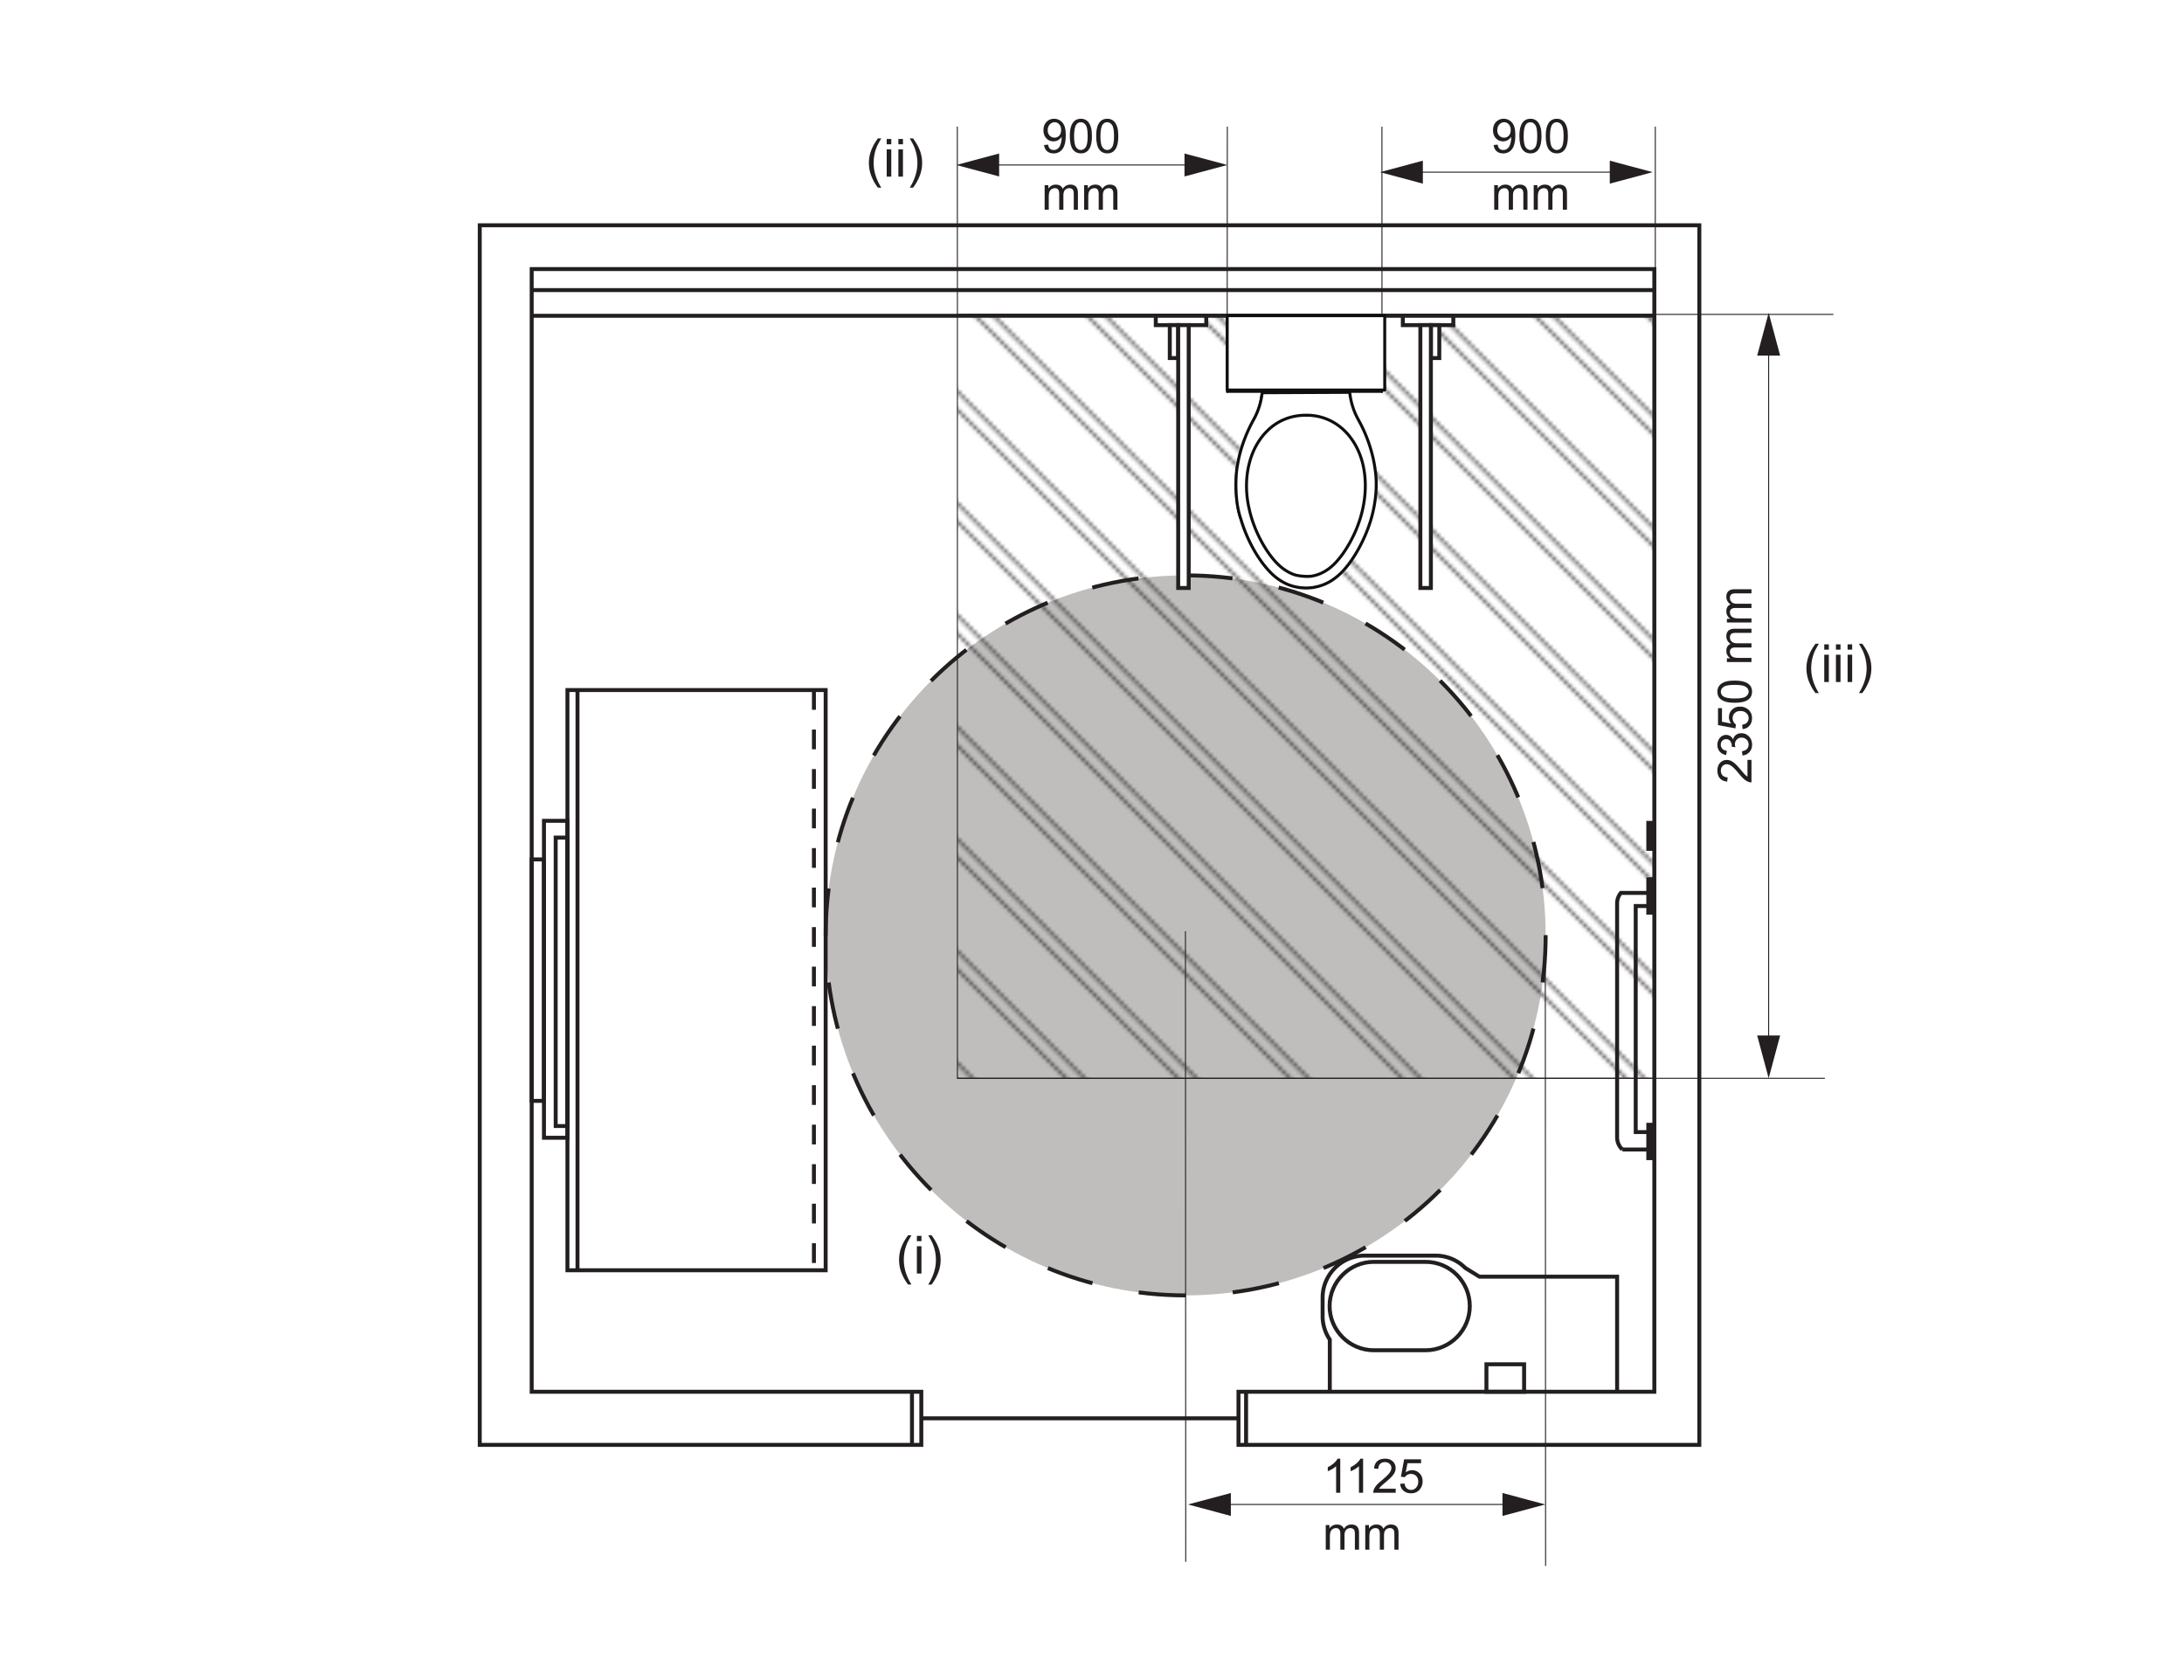 <svg xmlns="http://www.w3.org/2000/svg" xmlns:xlink="http://www.w3.org/1999/xlink" width="737.008" height="566.929" viewBox="0 0 552.756 425.197" version="1.2" id="svg423"><defs id="defs138"><g id="g64"><symbol overflow="visible" id="glyph0-0"><path d="M1.672 0v-8.328h6.656V0zm.203-.203H8.11V-8.11H1.874zm0 0" id="path10"/></symbol><symbol overflow="visible" id="glyph0-1"><path d="M3.11 2.797c-.65-.813-1.196-1.766-1.64-2.86a9.045 9.045 0 0 1-.657-3.39c0-1.03.164-2.02.5-2.97.382-1.093.984-2.18 1.796-3.264h.843c-.523.898-.87 1.54-1.047 1.92-.26.607-.47 1.232-.625 1.876a11.34 11.34 0 0 0-.264 2.452c0 2.086.644 4.16 1.937 6.235zm0 0" id="path13"/></symbol><symbol overflow="visible" id="glyph0-2"><path d="M.89-8.188V-9.53h1.157v1.342zM.89 0v-6.906h1.157V0zm0 0" id="path16"/></symbol><symbol overflow="visible" id="glyph0-3"><path d="M1.64 2.797H.814C2.103.723 2.75-1.353 2.75-3.438c0-.82-.094-1.632-.28-2.437a10.68 10.68 0 0 0-.61-1.86C1.68-8.128 1.33-8.78.81-9.686h.83c.81 1.085 1.413 2.17 1.81 3.265.333.95.5 1.938.5 2.97a8.91 8.91 0 0 1-.67 3.39c-.45 1.093-.997 2.046-1.64 2.86zm0 0" id="path19"/></symbol><symbol overflow="visible" id="glyph1-0"><path d="M1.5 0v-7.5h6V0zm.188-.188h5.625v-7.125H1.688zm0 0" id="path22"/></symbol><symbol overflow="visible" id="glyph1-1"><path d="M.656-1.984l1.016-.094c.082.48.242.828.484 1.047.25.21.563.31.938.31.32 0 .6-.07.844-.218.25-.156.453-.35.61-.593.155-.25.284-.583.39-1 .1-.427.156-.86.156-1.298v-.22c-.21.337-.496.61-.86.83-.367.21-.76.312-1.187.312-.72 0-1.324-.254-1.813-.766C.742-4.192.5-4.875.5-5.72c0-.874.254-1.577.766-2.108.52-.53 1.164-.797 1.937-.797.55 0 1.055.152 1.516.453.468.305.82.735 1.06 1.297.24.555.36 1.355.36 2.406 0 1.095-.12 1.97-.36 2.626-.23.65-.585 1.14-1.06 1.485-.47.337-1.017.5-1.642.5-.68 0-1.23-.18-1.656-.546-.43-.375-.684-.9-.766-1.578zM4.97-5.78c0-.603-.165-1.083-.486-1.44-.312-.35-.7-.53-1.156-.53-.47 0-.883.195-1.234.578-.344.375-.516.87-.516 1.484 0 .543.164.985.5 1.33a1.63 1.63 0 0 0 1.22.514c.487 0 .89-.172 1.202-.515.313-.343.47-.816.47-1.42zm0 0" id="path25"/></symbol><symbol overflow="visible" id="glyph1-2"><path d="M.5-4.234c0-1.02.102-1.836.313-2.454.207-.625.515-1.1.92-1.437.415-.332.94-.5 1.564-.5.457 0 .86.094 1.203.28.352.19.645.462.875.814.227.343.406.764.53 1.264.126.5.19 1.18.19 2.032 0 1.01-.107 1.824-.314 2.437-.198.617-.507 1.094-.92 1.438-.407.337-.93.5-1.563.5-.824 0-1.477-.296-1.953-.89C.78-1.457.5-2.617.5-4.234zm1.078 0c0 1.406.164 2.343.5 2.812.332.47.738.703 1.22.703.487 0 .893-.233 1.218-.702.332-.47.5-1.406.5-2.812 0-1.414-.168-2.352-.5-2.813-.325-.47-.735-.703-1.235-.703-.48 0-.866.203-1.155.61-.367.523-.547 1.492-.547 2.906zm0 0" id="path28"/></symbol><symbol overflow="visible" id="glyph1-3"><path d="M.797 0v-6.22h.937v.876c.196-.312.457-.554.782-.734.32-.188.69-.28 1.11-.28.456 0 .83.092 1.124.28.3.187.508.453.625.797.5-.72 1.14-1.08 1.922-1.08.625 0 1.098.173 1.422.516.33.336.5.86.5 1.578V0H8.17v-3.922c0-.414-.04-.72-.11-.906a.866.866 0 0 0-.36-.453 1.17 1.17 0 0 0-.64-.173 1.49 1.49 0 0 0-1.093.437c-.282.293-.423.762-.423 1.407V0H4.484v-4.047c0-.47-.09-.816-.265-1.047-.17-.238-.447-.36-.83-.36-.304 0-.578.08-.828.235-.25.157-.433.388-.546.69-.118.303-.172.733-.172 1.296V0zm0 0" id="path31"/></symbol><symbol overflow="visible" id="glyph1-4"><path d="M4.47 0H3.42v-6.72a6.292 6.292 0 0 1-1.016.736 6.258 6.258 0 0 1-1.094.53v-1.015a6.69 6.69 0 0 0 1.532-1c.445-.393.765-.78.953-1.155h.672zm0 0" id="path34"/></symbol><symbol overflow="visible" id="glyph1-5"><path d="M6.047-1.016V0H.36c0-.25.038-.492.124-.734.145-.383.375-.766.688-1.14.32-.376.785-.806 1.39-1.298C3.5-3.942 4.13-4.552 4.452-5c.333-.445.5-.867.5-1.266A1.38 1.38 0 0 0 4.5-7.312c-.305-.29-.695-.438-1.172-.438-.512 0-.918.152-1.22.453-.303.305-.46.727-.467 1.266L.564-6.14c.07-.813.347-1.426.828-1.844.49-.426 1.145-.64 1.97-.64.82 0 1.472.23 1.953.687.476.46.718 1.027.718 1.703 0 .343-.073.683-.218 1.015-.136.325-.37.673-.703 1.048-.325.367-.86.867-1.61 1.5-.637.53-1.047.9-1.234 1.094-.18.187-.325.375-.438.562zm0 0" id="path37"/></symbol><symbol overflow="visible" id="glyph1-6"><path d="M.5-2.25l1.11-.094c.08.543.27.95.562 1.22.3.272.664.405 1.094.405.5 0 .925-.19 1.28-.577.352-.383.532-.89.532-1.516 0-.6-.172-1.078-.516-1.42-.335-.353-.777-.533-1.328-.533a1.86 1.86 0 0 0-1.562.83l-.984-.127.828-4.406h4.28v1H2.36l-.454 2.314c.508-.364 1.047-.547 1.61-.547.75 0 1.38.262 1.89.78.52.525.782 1.196.782 2.017 0 .773-.227 1.445-.672 2.015C4.96-.204 4.21.14 3.266.14c-.782 0-1.422-.218-1.922-.656C.852-.953.57-1.53.5-2.25zm0 0" id="path40"/></symbol><symbol overflow="visible" id="glyph2-0"><path d="M0-1.5h-7.5v-6H0zm-.188-.188v-5.625h-7.125v5.625zm0 0" id="path43"/></symbol><symbol overflow="visible" id="glyph2-1"><path d="M-1.016-6.047H0V-.36c-.25 0-.492-.038-.734-.124a4.017 4.017 0 0 1-1.14-.688c-.376-.32-.806-.785-1.298-1.39C-3.942-3.5-4.552-4.13-5-4.452c-.445-.333-.867-.5-1.266-.5a1.38 1.38 0 0 0-1.046.452c-.29.305-.438.695-.438 1.172 0 .512.152.918.453 1.22.305.303.727.46 1.266.467l-.11 1.077c-.813-.07-1.426-.347-1.844-.828-.426-.49-.64-1.145-.64-1.97 0-.82.23-1.472.687-1.953a2.278 2.278 0 0 1 1.703-.718c.343 0 .683.073 1.015.218.325.136.673.37 1.048.703.367.325.867.86 1.5 1.61.53.637.9 1.047 1.094 1.234.187.18.375.325.562.438zm0 0" id="path46"/></symbol><symbol overflow="visible" id="glyph2-2"><path d="M-2.266-.5l-.14-1.063c.594-.113 1.027-.316 1.297-.61.262-.288.39-.643.39-1.06 0-.5-.17-.923-.514-1.267-.344-.344-.77-.516-1.282-.516-.476 0-.875.164-1.187.485-.32.31-.485.714-.485 1.202 0 .2.043.45.125.75L-5-2.703c.012-.07.016-.13.016-.172 0-.445-.114-.848-.344-1.203-.238-.363-.602-.547-1.094-.547-.383 0-.703.133-.953.39-.258.262-.39.602-.39 1.016 0 .408.132.75.39 1.033.262.273.648.445 1.156.515L-6.405-.61c-.696-.124-1.24-.413-1.625-.874-.396-.457-.595-1.024-.595-1.704 0-.468.105-.898.313-1.296.2-.395.468-.696.812-.907a2.118 2.118 0 0 1 1.11-.313c.367 0 .702.1 1.015.297.305.2.543.492.72.875.116-.5.358-.892.733-1.173.367-.28.828-.422 1.39-.422.75 0 1.387.277 1.907.828.523.543.78 1.23.78 2.063 0 .75-.22 1.375-.67 1.875-.458.5-1.04.79-1.75.86zm0 0" id="path49"/></symbol><symbol overflow="visible" id="glyph2-3"><path d="M-2.25-.5l-.094-1.11c.543-.08.95-.27 1.22-.562.272-.3.405-.664.405-1.094 0-.5-.19-.925-.577-1.28-.383-.352-.89-.532-1.516-.532-.6 0-1.078.172-1.42.516-.353.335-.533.777-.533 1.328a1.86 1.86 0 0 0 .83 1.562l-.127.984-4.406-.828v-4.28h1v3.437l2.314.454c-.364-.508-.547-1.047-.547-1.61 0-.75.262-1.38.78-1.89.525-.52 1.196-.782 2.017-.782.773 0 1.445.227 2.015.672C-.204-4.96.14-4.21.14-3.266c0 .782-.218 1.422-.656 1.922C-.953-.852-1.53-.57-2.25-.5zm0 0" id="path52"/></symbol><symbol overflow="visible" id="glyph2-4"><path d="M-4.234-.5c-1.02 0-1.836-.102-2.454-.313-.625-.207-1.1-.515-1.437-.92-.332-.415-.5-.94-.5-1.564 0-.457.094-.86.28-1.203.19-.352.462-.645.814-.875a4.09 4.09 0 0 1 1.264-.53c.5-.126 1.18-.19 2.032-.19 1.01 0 1.824.107 2.437.314.617.198 1.094.507 1.438.92.337.407.5.93.5 1.563 0 .824-.296 1.477-.89 1.953-.707.563-1.867.844-3.484.844zm0-1.078c1.406 0 2.343-.164 2.812-.5.47-.332.703-.738.703-1.22 0-.487-.233-.893-.702-1.218-.47-.332-1.406-.5-2.812-.5-1.414 0-2.352.168-2.813.5-.47.325-.703.735-.703 1.235 0 .48.203.866.61 1.155.523.367 1.492.547 2.906.547zm0 0" id="path55"/></symbol><symbol overflow="visible" id="glyph2-6"><path d="M0-.797h-6.22v-.937h.876a2.105 2.105 0 0 1-.734-.782 2.16 2.16 0 0 1-.28-1.11c0-.456.092-.83.28-1.124.187-.3.453-.508.797-.625-.72-.5-1.08-1.14-1.08-1.922 0-.625.173-1.098.516-1.422.336-.33.86-.5 1.578-.5H0v1.048h-3.922c-.414 0-.72.04-.906.11a.866.866 0 0 0-.453.36 1.17 1.17 0 0 0-.173.64c0 .437.148.804.437 1.093.293.282.762.423 1.407.423H0v1.063h-4.047c-.47 0-.816.09-1.047.265-.238.17-.36.447-.36.83 0 .304.08.578.235.828.157.25.388.433.69.546.303.118.733.172 1.296.172H0zm0 0" id="path61"/></symbol></g><clipPath id="clip1"><path d="M208 145h184v183H208zm0 0" id="path66"/></clipPath><clipPath id="clip2"><path d="M391.195 236.73c0 50.32-40.793 91.114-91.113 91.114S208.97 287.05 208.97 236.73c0-50.32 40.792-91.113 91.112-91.113 50.32 0 91.113 40.793 91.113 91.113" id="path69"/></clipPath><clipPath id="clip3"><path id="rect72" d="M0 0h156v125H0z"/></clipPath><g id="surface5210" clip-path="url(#clip3)"><path id="rect75" fill="#c0bebc" d="M0 0h156v125H0z"/></g><pattern id="pattern0" patternUnits="userSpaceOnUse" width="156" height="125" patternTransform="matrix(1 0 0 -.995 -649.622 515.126)"><use xlink:href="#surface5210" id="use78"/></pattern><clipPath id="clip4"><path d="M242.313 79.566h176.632v193.336H242.313zm0 0" id="path81"/></clipPath><clipPath id="clip5"><path id="rect84" d="M0 0h29v29H0z"/></clipPath><g id="surface5213" clip-path="url(#clip5)" stroke-width=".5" stroke="#231f20" stroke-miterlimit="10"><path d="M0 0l28.346-28.346" transform="matrix(1.023 0 0 1.023 29 0)" id="path87" fill="none"/><path d="M0 0l28.346-28.346" transform="matrix(1.023 0 0 1.023 0 0)" id="path89" fill="none"/><path d="M0 0l28.345-28.346" transform="matrix(1.023 0 0 1.023 2.15 2.566)" id="path91" fill="#231f20"/><path d="M0 0l28.346-28.346" transform="matrix(1.023 0 0 1.023 -29 0)" id="path93" fill="none"/><path d="M-.002 0l28.347-28.346" transform="matrix(1.023 0 0 1.023 -26.85 2.566)" id="path95" fill="#231f20"/><path d="M0 0l28.346-28.346" transform="matrix(1.023 0 0 1.023 29 29)" id="path97" fill="none"/><path d="M0 0l28.346-28.346" transform="matrix(1.023 0 0 1.023 0 29)" id="path99" fill="#231f20"/><path d="M0 0l28.345-28.346" transform="matrix(1.023 0 0 1.023 2.15 31.565)" id="path101" fill="#231f20"/><path d="M0 0l28.346-28.346" transform="matrix(1.023 0 0 1.023 -29 29)" id="path103" fill="none"/><path d="M-.002 0l28.347-28.346" transform="matrix(1.023 0 0 1.023 -26.85 31.565)" id="path105" fill="#231f20"/><path d="M0 0l28.346-28.346" transform="matrix(1.023 0 0 1.023 29 58)" id="path107" fill="none"/><path d="M0 0l28.346-28.346" transform="matrix(1.023 0 0 1.023 0 58)" id="path109" fill="none"/><path d="M0 0l28.346-28.346" transform="matrix(1.023 0 0 1.023 -29 58)" id="path111" fill="none"/></g><pattern id="pattern1" patternUnits="userSpaceOnUse" width="29" height="29" patternTransform="matrix(.977 0 0 -.977 -649.622 515.126)"><use xlink:href="#surface5213" id="use114"/></pattern><clipPath id="clip6"><path d="M331 147h4v1.668h-4zm0 0" id="path117"/></clipPath><clipPath id="clip7"><path d="M323 146h4v2.668h-4zm0 0" id="path120"/></clipPath><clipPath id="clip8"><path d="M326 147h7v1.668h-7zm0 0" id="path123"/></clipPath><clipPath id="clip9"><path d="M310.328 80.44h39.688V81h-39.688zm0 0" id="path126"/></clipPath><clipPath id="clip10"><path d="M310.328 98h39.688v2h-39.688zm0 0" id="path129"/></clipPath><clipPath id="clip11"><path d="M349 80.44h1.016V100H349zm0 0" id="path132"/></clipPath><clipPath id="clip12"><path d="M310.328 80.44H311V100h-.672zm0 0" id="path135"/></clipPath></defs><g id="surface5206"><g clip-path="url(#clip1)" id="g144"><g clip-path="url(#clip2)" id="g142"><path d="M208.97 327.844h182.225V145.617H208.97zm0 0" id="path140" fill="url(#pattern0)"/></g></g><path d="M0 0c0-50.322-40.794-91.115-91.114-91.115-50.32 0-91.114 40.793-91.114 91.114 0 50.32 40.793 91.112 91.114 91.112C-40.794 91.112 0 50.32 0 0zm0 0" transform="matrix(1 0 0 -1 391.196 236.73)" id="path146" fill="none" stroke="#231f20" stroke-dasharray="11.927,11.927" stroke-miterlimit="10"/><path d="M0-.002h105.247v284.137h-284.133V-.002h98.613v-13.445H-192.03V295.22h308.668V-13.446H0zm0 0" transform="matrix(1 0 0 -1 313.452 352.23)" id="path148" fill="none" stroke="#231f20" stroke-miterlimit="10"/><g clip-path="url(#clip4)" id="g152"><path d="M242.313 272.902H418.94V79.562H242.314zm0 0" id="path150" fill="url(#pattern1)"/></g><path d="M418.945 272.902H242.313V79.566h176.632zm0 0" id="path154" fill="none" stroke-width=".25" stroke="#231f20" stroke-miterlimit="10"/><path d="M0-.002v-13.445" transform="matrix(1 0 0 -1 230.815 352.23)" id="path156" fill="none" stroke="#231f20" stroke-miterlimit="10"/><path d="M0-.002v-13.445" transform="matrix(1 0 0 -1 315.374 352.23)" id="path158" fill="none" stroke="#231f20" stroke-miterlimit="10"/><path d="M0 0H80.27" transform="matrix(1 0 0 -1 233.18 358.952)" id="path160" fill="none" stroke="#231f20" stroke-miterlimit="10"/><path d="M0 0h-284.134" transform="matrix(1 0 0 -1 418.7 79.92)" id="path162" fill="none" stroke="#231f20" stroke-miterlimit="10"/><path d="M0-.002h284.134" transform="matrix(1 0 0 -1 134.565 73.416)" id="path164" fill="none" stroke="#231f20" stroke-miterlimit="10"/><path d="M367.824 342.912H355.05v2.363h12.774zm0 0" transform="matrix(1 0 0 -1 0 425.197)" id="path166" fill="#fff" stroke="#231f20" stroke-miterlimit="10"/><path d="M362.148 342.912h2.13v-8.336h-2.13zm0 0" transform="matrix(1 0 0 -1 0 425.197)" id="path168" fill="#fff" stroke="#231f20" stroke-miterlimit="10"/><path d="M362.148 342.912h-2.664v-66.524h2.664zm0 0" transform="matrix(1 0 0 -1 0 425.197)" id="path170" fill="#fff" stroke="#231f20" stroke-miterlimit="10"/><path d="M292.52 342.912h12.773v2.363H292.52zm0 0" transform="matrix(1 0 0 -1 0 425.197)" id="path172" fill="#fff" stroke="#231f20" stroke-miterlimit="10"/><path d="M298.195 342.912h-2.13v-8.336h2.13zm0 0" transform="matrix(1 0 0 -1 0 425.197)" id="path174" fill="#fff" stroke="#231f20" stroke-miterlimit="10"/><path d="M298.195 342.912h2.66v-66.524h-2.66zm0 0" transform="matrix(1 0 0 -1 0 425.197)" id="path176" fill="#fff" stroke="#231f20" stroke-miterlimit="10"/><path d="M208.97 103.72h-65.357v146.84h65.356zm0 0" transform="matrix(1 0 0 -1 0 425.197)" id="path178" fill="none" stroke="#231f20" stroke-miterlimit="10"/><path d="M0 0v-146.84" transform="matrix(1 0 0 -1 206 174.637)" id="path180" fill="none" stroke="#231f20" stroke-dasharray="5" stroke-miterlimit="10"/><path d="M143.613 137.248h-5.94v80.21h5.94zm0 0" transform="matrix(1 0 0 -1 0 425.197)" id="path182" fill="none" stroke="#231f20" stroke-miterlimit="10"/><path d="M143.613 140.217h-2.972v73h2.973zm0 0" transform="matrix(1 0 0 -1 0 425.197)" id="path184" fill="none" stroke="#231f20" stroke-miterlimit="10"/><path d="M137.672 146.584h-3.106v61.113h3.106zm0 0" transform="matrix(1 0 0 -1 0 425.197)" id="path186" fill="none" stroke="#231f20" stroke-miterlimit="10"/><path d="M0 0v-146.84" transform="matrix(1 0 0 -1 146.16 174.637)" id="path188" fill="none" stroke="#231f20" stroke-miterlimit="10"/><g id="g198" fill="#231f20"><use xlink:href="#glyph0-1" x="219.1" y="44.703" id="use190"/><use xlink:href="#glyph0-2" x="223.53" y="44.703" id="use192"/><use xlink:href="#glyph0-2" x="226.484" y="44.703" id="use194"/><use xlink:href="#glyph0-3" x="229.437" y="44.703" id="use196"/></g><g id="g206" fill="#231f20"><use xlink:href="#glyph0-1" x="226.736" y="322.305" id="use200"/><use xlink:href="#glyph0-2" x="231.167" y="322.305" id="use202"/><use xlink:href="#glyph0-3" x="234.121" y="322.305" id="use204"/></g><path d="M417.672 207.754v7.578" id="path208" fill="none" stroke-width="2" stroke="#231f20" stroke-miterlimit="10"/><path d="M0 0h13.105c6.157 0 11.188-5.032 11.188-11.184 0-6.153-5.03-11.188-11.188-11.188H0c-6.152 0-11.187 5.035-11.187 11.188C-11.187-5.032-6.152 0 0 0zm0 0" transform="matrix(1 0 0 -1 347.7 319.355)" id="path210" fill="none" stroke="#231f20" stroke-miterlimit="10"/><path d="M0-.002v13.21a10.582 10.582 0 0 0-1.82 5.943v4.657c0 5.855 4.788 10.644 10.64 10.644h17.96c2.93 0 5.59-1.198 7.52-3.128l3.566-2.195h34.852V-.003" transform="matrix(1 0 0 -1 336.563 352.23)" id="path212" fill="none" stroke="#231f20" stroke-miterlimit="10"/><path d="M385.742 72.967h-9.535v6.957h9.535zm0 0" transform="matrix(1 0 0 -1 0 425.197)" id="path214" fill="none" stroke="#231f20" stroke-miterlimit="10"/><path d="M0 .002h8.082" transform="matrix(1 0 0 -1 410.617 290.923)" id="path216" fill="none" stroke="#231f20" stroke-miterlimit="10"/><path d="M0 0h-8.48a4.172 4.172 0 0 1-.94-2.633v-59.242a4.18 4.18 0 0 1 1.337-3.062" transform="matrix(1 0 0 -1 418.7 225.984)" id="path218" fill="none" stroke="#231f20" stroke-miterlimit="10"/><path d="M0 0H-4.71v57.21H0" transform="matrix(1 0 0 -1 418.7 286.512)" id="path220" fill="none" stroke="#231f20" stroke-miterlimit="10"/><path d="M417.672 284.16v9.45" id="path222" fill="none" stroke-width="2" stroke="#231f20" stroke-miterlimit="10"/><path d="M417.672 222.03v9.447" id="path224" fill="none" stroke-width="2" stroke="#231f20" stroke-miterlimit="10"/><path d="M358.133 43.57h51.273" id="path226" fill="none" stroke-width=".25" stroke="#231f20" stroke-miterlimit="10"/><path d="M360.117 46.477l-10.844-2.907 10.844-2.906zm0 0" id="path228" fill="#231f20"/><path d="M407.426 46.477l10.844-2.907-10.844-2.906zm0 0" id="path230" fill="#231f20"/><path d="M309.54 380.754h72.706" id="path232" fill="none" stroke-width=".25" stroke="#231f20" stroke-miterlimit="10"/><path d="M311.523 383.66l-10.843-2.906 10.843-2.902zm0 0" id="path234" fill="#231f20"/><path d="M380.266 383.66l10.84-2.906-10.84-2.902zm0 0" id="path236" fill="#231f20"/><path d="M250.895 41.754h50.87" id="path238" fill="none" stroke-width=".25" stroke="#231f20" stroke-miterlimit="10"/><path d="M252.875 44.66l-10.84-2.906 10.84-2.906zm0 0" id="path240" fill="#231f20"/><path d="M299.785 44.66l10.84-2.906-10.84-2.906zm0 0" id="path242" fill="#231f20"/><path d="M310.582 99.18l.047-67.133zm0 0" id="path244" fill="#231f20"/><path d="M310.582 99.18l.047-67.137" id="path246" fill="none" stroke-width=".25" stroke="#231f20" stroke-miterlimit="10"/><path d="M242.313 79.566l-.02-47.52zm0 0" id="path248" fill="#231f20"/><path d="M242.316 79.566l-.023-47.523" id="path250" fill="none" stroke-width=".25" stroke="#231f20" stroke-miterlimit="10"/><path d="M391.18 396.305l-.075-159.586zm0 0" id="path252" fill="#231f20"/><path d="M391.18 396.305l-.075-159.586" id="path254" fill="none" stroke-width=".25" stroke="#231f20" stroke-miterlimit="10"/><path d="M300.105 395.273l-.074-159.586zm0 0" id="path256" fill="#231f20"/><path d="M300.105 395.273l-.074-159.586" id="path258" fill="none" stroke-width=".25" stroke="#231f20" stroke-miterlimit="10"/><path d="M349.766 99.18l-.004-67.137" id="path260" fill="none" stroke-width=".25" stroke="#231f20" stroke-miterlimit="10"/><path d="M418.945 99.18V32.043" id="path262" fill="none" stroke-width=".25" stroke="#231f20" stroke-miterlimit="10"/><g id="g270" fill="#231f20"><use xlink:href="#glyph1-1" x="263.594" y="38.682" id="use264"/><use xlink:href="#glyph1-2" x="270.266" y="38.682" id="use266"/><use xlink:href="#glyph1-2" x="276.938" y="38.682" id="use268"/></g><g id="g276" fill="#231f20"><use xlink:href="#glyph1-3" x="263.594" y="53.082" id="use272"/><use xlink:href="#glyph1-3" x="273.59" y="53.082" id="use274"/></g><g id="g284" fill="#231f20"><use xlink:href="#glyph1-1" x="377.378" y="38.682" id="use278"/><use xlink:href="#glyph1-2" x="384.05" y="38.682" id="use280"/><use xlink:href="#glyph1-2" x="390.722" y="38.682" id="use282"/></g><g id="g290" fill="#231f20"><use xlink:href="#glyph1-3" x="377.378" y="53.082" id="use286"/><use xlink:href="#glyph1-3" x="387.374" y="53.082" id="use288"/></g><g id="g294" fill="#231f20"><use xlink:href="#glyph1-4" x="334.742" y="377.79" id="use292"/></g><g id="g302" fill="#231f20"><use xlink:href="#glyph1-4" x="340.524" y="377.79" id="use296"/><use xlink:href="#glyph1-5" x="347.197" y="377.79" id="use298"/><use xlink:href="#glyph1-6" x="353.868" y="377.79" id="use300"/></g><g id="g308" fill="#231f20"><use xlink:href="#glyph1-3" x="334.742" y="392.19" id="use304"/><use xlink:href="#glyph1-3" x="344.738" y="392.19" id="use306"/></g><path d="M447.637 88.016v176.027" id="path310" fill="none" stroke-width=".25" stroke="#231f20" stroke-miterlimit="10"/><path d="M444.73 89.996l2.907-10.84 2.906 10.84zm0 0" id="path312" fill="#231f20"/><path d="M444.73 262.063l2.907 10.84 2.906-10.84zm0 0" id="path314" fill="#231f20"/><path d="M242.316 272.902H461.86" id="path316" fill="none" stroke-width=".25" stroke="#231f20" stroke-miterlimit="10"/><path d="M244.48 79.566h219.547" id="path318" fill="none" stroke-width=".25" stroke="#231f20" stroke-miterlimit="10"/><g id="g334" fill="#231f20"><use xlink:href="#glyph2-1" x="443.286" y="198.367" id="use320"/><use xlink:href="#glyph2-2" x="443.286" y="191.695" id="use322"/><use xlink:href="#glyph2-3" x="443.286" y="185.023" id="use324"/><use xlink:href="#glyph2-4" x="443.286" y="178.351" id="use326"/><use xlink:href="#glyph2-5" x="443.286" y="171.679" id="use328"/><use xlink:href="#glyph2-6" x="443.286" y="168.343" id="use330"/><use xlink:href="#glyph2-6" x="443.286" y="158.347" id="use332"/></g><g id="g346" fill="#231f20"><use xlink:href="#glyph0-1" x="456.387" y="172.605" id="use336"/><use xlink:href="#glyph0-2" x="460.817" y="172.605" id="use338"/><use xlink:href="#glyph0-2" x="463.771" y="172.605" id="use340"/><use xlink:href="#glyph0-2" x="466.724" y="172.605" id="use342"/><use xlink:href="#glyph0-3" x="469.678" y="172.605" id="use344"/></g><path d="M339.37 108.94c.443.412.868.833 1.26 1.29a16.58 16.58 0 0 1 2.43 3.778c.35.75.647 1.523.897 2.312.11.352.207.71.305 1.07" id="path348" fill="none" stroke-width=".5" stroke-linecap="round" stroke-linejoin="round" stroke="#100f0d" stroke-miterlimit="10"/><path d="M339.316 139.94c-.2.267-.394.54-.597.802-.19.238-.388.47-.583.703" id="path350" fill="none" stroke-width=".5" stroke-linecap="round" stroke-linejoin="round" stroke="#100f0d" stroke-miterlimit="10"/><path d="M315.926 118.03c.097-.4.19-.807.308-1.21.196-.687.426-1.367.704-2.027.593-1.43 1.36-2.79 2.316-4.008.426-.547.898-1.055 1.394-1.543" id="path352" fill="none" stroke-width=".5" stroke-linecap="round" stroke-linejoin="round" stroke="#100f0d" stroke-miterlimit="10"/><path d="M319.28 99.855a17.93 17.93 0 0 1-1.656 5.78c-.284.59-.616 1.16-.925 1.743-.395.757-.766 1.53-1.11 2.315a35.31 35.31 0 0 0-2.078 6.258 42.78 42.78 0 0 0-.45 2.324" id="path354" fill="none" stroke-width=".5" stroke-linecap="round" stroke-linejoin="round" stroke="#100f0d" stroke-miterlimit="10"/><g clip-path="url(#clip6)" id="g358"><path d="M332.168 148.258c.37-.086.77-.16 1.164-.266.387-.105.762-.238 1.13-.367" id="path356" fill="none" stroke-width=".5" stroke-linecap="round" stroke-linejoin="round" stroke="#100f0d" stroke-miterlimit="10"/></g><path d="M347.387 119.047a31.665 31.665 0 0 0-.56-3.094 35.31 35.31 0 0 0-2.077-6.258 34.02 34.02 0 0 0-1.11-2.316c-.304-.583-.636-1.153-.92-1.743a17.804 17.804 0 0 1-1.67-5.88" id="path360" fill="none" stroke-width=".5" stroke-linecap="round" stroke-linejoin="round" stroke="#100f0d" stroke-miterlimit="10"/><path d="M328.28 145.38l-.495-.126" id="path362" fill="none" stroke-width=".5" stroke-linecap="round" stroke-linejoin="round" stroke="#100f0d" stroke-miterlimit="10"/><path d="M339.375 108.94c-2.66-2.397-5.887-3.522-9.2-3.49" id="path364" fill="none" stroke-width=".5" stroke-linecap="round" stroke-linejoin="round" stroke="#100f0d" stroke-miterlimit="10"/><path d="M339.32 139.94c5.035-7.17 6.676-15.655 4.942-22.55" id="path366" fill="none" stroke-width=".5" stroke-linecap="round" stroke-linejoin="round" stroke="#100f0d" stroke-miterlimit="10"/><path d="M328.273 145.38c1.22.245 2.39.265 3.38.077" id="path368" fill="none" stroke-width=".5" stroke-linecap="round" stroke-linejoin="round" stroke="#100f0d" stroke-miterlimit="10"/><path d="M331.652 145.457c2.47-.414 4.692-1.852 6.477-4.008" id="path370" fill="none" stroke-width=".5" stroke-linecap="round" stroke-linejoin="round" stroke="#100f0d" stroke-miterlimit="10"/><path d="M324.86 143.867c.988.68 2.007 1.156 2.925 1.39" id="path372" fill="none" stroke-width=".5" stroke-linecap="round" stroke-linejoin="round" stroke="#100f0d" stroke-miterlimit="10"/><path d="M315.97 128.375c1.25 6.25 5.155 13.016 8.885 15.492" id="path374" fill="none" stroke-width=".5" stroke-linecap="round" stroke-linejoin="round" stroke="#100f0d" stroke-miterlimit="10"/><path d="M315.918 118.047c-.754 3.394-.688 6.973.05 10.344" id="path376" fill="none" stroke-width=".5" stroke-linecap="round" stroke-linejoin="round" stroke="#100f0d" stroke-miterlimit="10"/><path d="M330.168 105.45c-3.82 0-7.086 1.41-9.523 3.792" id="path378" fill="none" stroke-width=".5" stroke-linecap="round" stroke-linejoin="round" stroke="#100f0d" stroke-miterlimit="10"/><path d="M313.984 131.305c1.957 6.656 5.965 12.812 9.71 15.187" id="path380" fill="none" stroke-width=".5" stroke-linecap="round" stroke-linejoin="round" stroke="#100f0d" stroke-miterlimit="10"/><g clip-path="url(#clip7)" id="g384"><path d="M323.695 146.492c.883.578 1.8 1.028 2.633 1.293" id="path382" fill="none" stroke-width=".5" stroke-linecap="round" stroke-linejoin="round" stroke="#100f0d" stroke-miterlimit="10"/></g><g clip-path="url(#clip8)" id="g388"><path d="M326.328 147.785c1.895.65 3.93.79 5.84.473" id="path386" fill="none" stroke-width=".5" stroke-linecap="round" stroke-linejoin="round" stroke="#100f0d" stroke-miterlimit="10"/></g><path d="M334.46 147.625a11.995 11.995 0 0 0 3.32-1.957" id="path390" fill="none" stroke-width=".5" stroke-linecap="round" stroke-linejoin="round" stroke="#100f0d" stroke-miterlimit="10"/><path d="M337.79 145.664c3.956-3.14 7.98-10.594 9.218-16.984" id="path392" fill="none" stroke-width=".5" stroke-linecap="round" stroke-linejoin="round" stroke="#100f0d" stroke-miterlimit="10"/><path d="M347.008 128.688c.71-3.477.804-6.79.383-9.637" id="path394" fill="none" stroke-width=".5" stroke-linecap="round" stroke-linejoin="round" stroke="#100f0d" stroke-miterlimit="10"/><g clip-path="url(#clip9)" id="g398"><path d="M349.762 80.69h-39.184" id="path396" fill="none" stroke-width=".5" stroke-linecap="round" stroke-linejoin="round" stroke="#100f0d" stroke-miterlimit="10"/></g><g clip-path="url(#clip10)" id="g402"><path d="M310.578 99.18h39.188" id="path400" fill="none" stroke-width=".5" stroke-linecap="round" stroke-linejoin="round" stroke="#100f0d" stroke-miterlimit="10"/></g><g clip-path="url(#clip11)" id="g406"><path d="M349.766 99.18c-.004-.614-.004-15.774-.004-18.49" id="path404" fill="none" stroke-width=".5" stroke-linecap="round" stroke-linejoin="round" stroke="#100f0d" stroke-miterlimit="10"/></g><g clip-path="url(#clip12)" id="g410"><path d="M310.578 80.69v18.49" id="path408" fill="none" stroke-width=".5" stroke-linecap="round" stroke-linejoin="round" stroke="#100f0d" stroke-miterlimit="10"/></g><path d="M313.063 118.277c-.364 2.028-.747 8.344.925 13.028" id="path412" fill="none" stroke-width=".5" stroke-linecap="round" stroke-linejoin="round" stroke="#100f0d" stroke-miterlimit="10"/><path d="M328.61 145.715l-.505-.125" id="path414" fill="none" stroke-width=".75" stroke-linecap="round" stroke-linejoin="round" stroke="#100f0d" stroke-miterlimit="10"/><path d="M310.598 98.703V79.895h39.87v18.808H310.6" id="path416" fill="#fff" stroke-width=".75" stroke-linecap="round" stroke-linejoin="round" stroke="#100f0d" stroke-miterlimit="10"/><path d="M341.602 99.297c.128 1.113.34 2.22.66 3.297.273.918.62 1.816 1.035 2.68.293.605.63 1.183.94 1.773a36.44 36.44 0 0 1 3.246 8.727c.182.78.334 1.574.46 2.367.038.258.07.52.11.782l.003.004c.43 2.894.336 6.27-.39 9.804v-.007c-1.263 6.504-5.353 14.086-9.38 17.285h-.008a12.02 12.02 0 0 1-3.38 1.992c-.374.133-.756.27-1.147.375-.402.11-.81.18-1.184.27a12.35 12.35 0 0 1-5.945-.48c-.843-.27-1.78-.727-2.675-1.317-3.816-2.418-7.89-8.68-9.883-15.453-1.7-4.766-1.308-11.196-.937-13.254.133-.792.277-1.58.457-2.367a35.8 35.8 0 0 1 2.113-6.367c.348-.8.727-1.586 1.133-2.36.31-.59.645-1.167.938-1.773.5-1.04.898-2.128 1.19-3.242.23-.866.388-1.75.493-2.635zm0 0" id="path418" fill="#fff" stroke-width=".75" stroke-linecap="round" stroke-linejoin="round" stroke="#100f0d" stroke-miterlimit="10"/><path d="M328.105 145.59c-.937-.238-1.972-.72-2.98-1.41-3.797-2.524-7.77-9.407-9.043-15.766l-.004.016c-.75-3.434-.816-7.07-.047-10.528l.005-.01c.098-.415.2-.826.313-1.236.2-.7.437-1.39.718-2.062a17.458 17.458 0 0 1 2.356-4.078c.437-.56.918-1.075 1.418-1.575v.005c2.476-2.425 5.8-3.863 9.687-3.86h.012c3.37-.034 6.65 1.11 9.358 3.556l-.003-.003c.445.418.882.847 1.28 1.312a17.015 17.015 0 0 1 2.473 3.847c.356.758.66 1.547.91 2.348.114.363.215.722.313 1.09 1.767 7.02.1 15.652-5.03 22.95-.203.268-.403.545-.613.81-.188.243-.39.478-.59.72h-.008c-1.818 2.2-4.08 3.66-6.59 4.082-1.005.187-2.696.047-3.935-.207" id="path420" fill="none" stroke-width=".75" stroke-linecap="round" stroke-linejoin="round" stroke="#100f0d" stroke-miterlimit="10"/></g></svg>